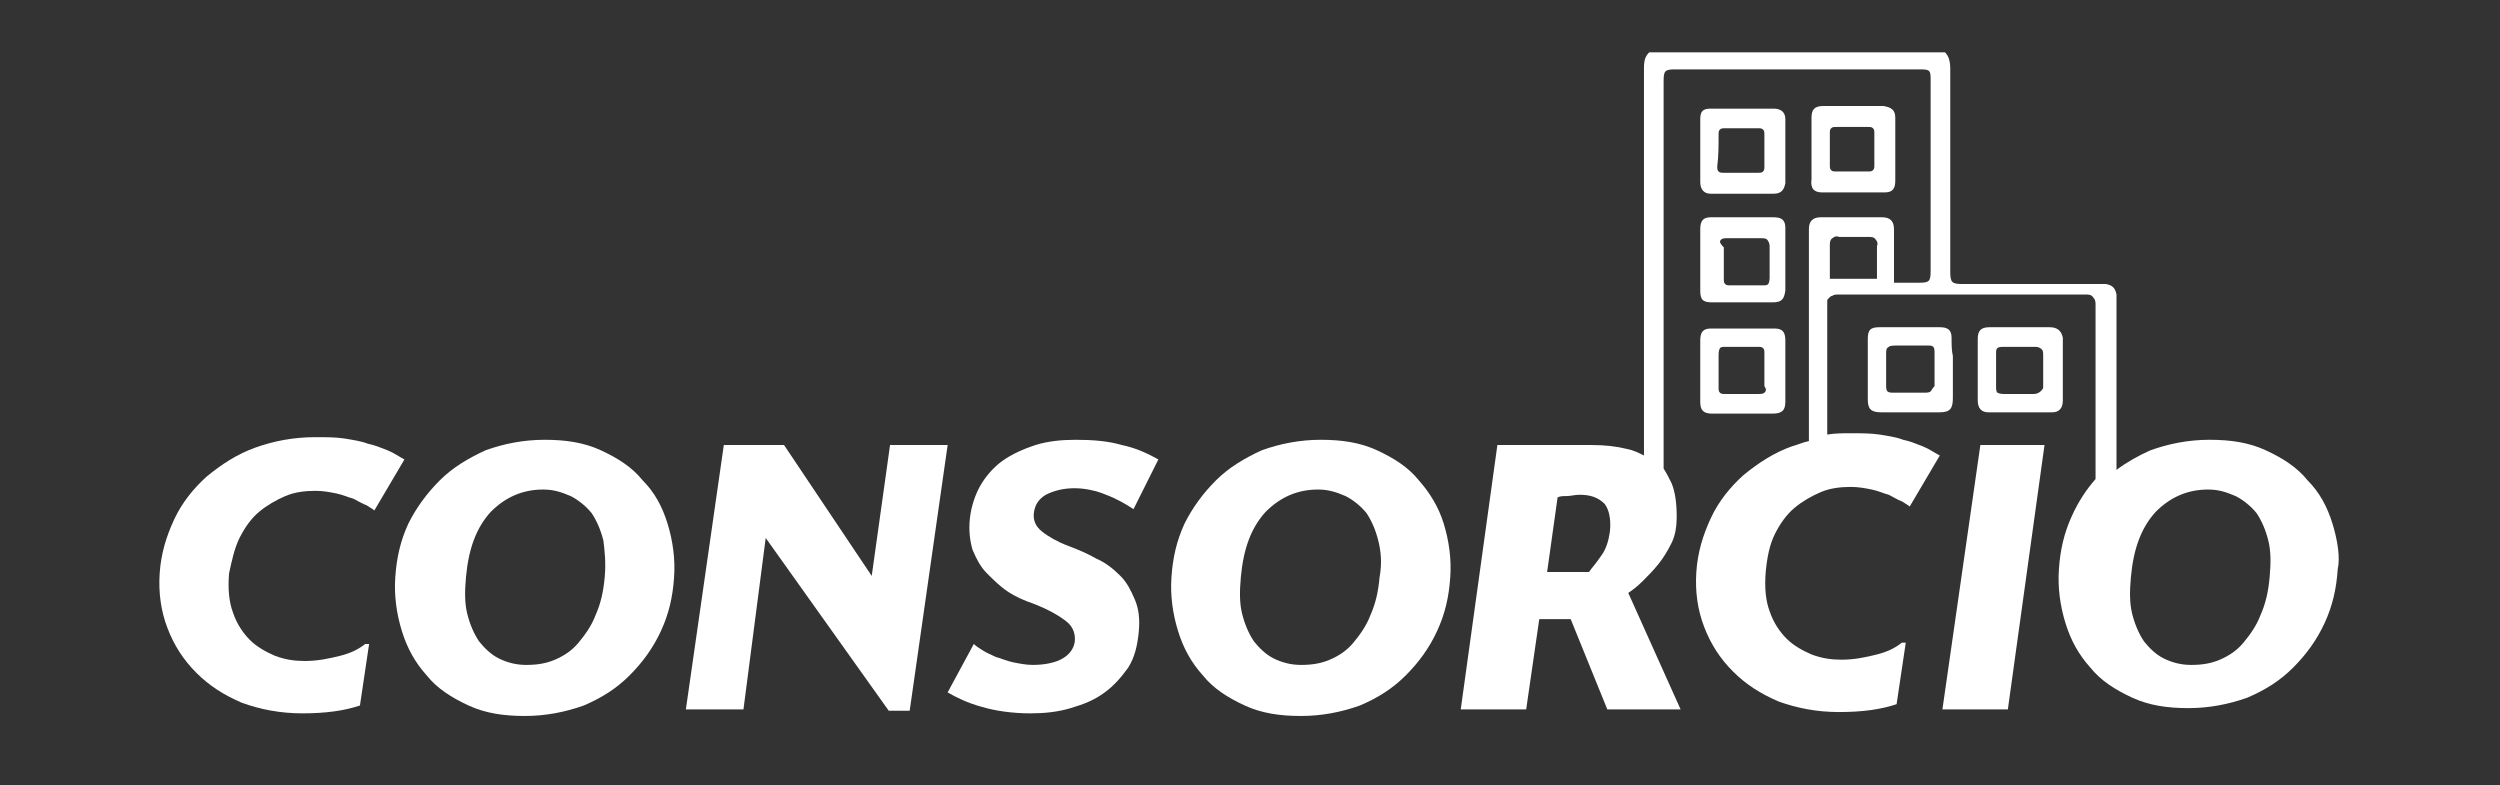 <?xml version="1.0" encoding="utf-8"?>
<!-- Generator: Adobe Illustrator 25.4.1, SVG Export Plug-In . SVG Version: 6.00 Build 0)  -->
<svg version="1.1" id="Capa_1" xmlns="http://www.w3.org/2000/svg" xmlns:xlink="http://www.w3.org/1999/xlink" x="0px" y="0px"
	 viewBox="0 0 191 60" style="enable-background:new 0 0 191 60;" xml:space="preserve">
<rect x="0" y="0" width="191" height="60" fill="#333333" stroke="none"/>
<style type="text/css">
	.st0{fill:#3E6091;}
	.st1{fill:#243150;}
	.st2{fill:#FFFFFF;}
	.st3{fill:none;}
</style>
<g>
	<path class="st2" d="M47.2,55.9C47.2,55.9,47.2,55.9,47.2,55.9C47.2,55.9,47.2,55.9,47.2,55.9z"/>
	<path class="st2" d="M47.2,56.1C47.2,56,47.2,56,47.2,56.1C47.2,56,47.2,56,47.2,56.1z"/>
	<path class="st2" d="M47.2,55.8C47.2,55.8,47.2,55.8,47.2,55.8C47.2,55.8,47.2,55.8,47.2,55.8z"/>
	<path class="st2" d="M47.2,55.7C47.2,55.6,47.2,55.6,47.2,55.7L47.2,55.7C47.2,55.6,47.2,55.6,47.2,55.7z"/>
	<g>
		<path class="st2" d="M18.3,41.1c0.4-0.8,0.9-1.5,1.5-2c0.6-0.5,1.3-0.9,2-1.2c0.7-0.3,1.5-0.4,2.3-0.4c0.6,0,1.1,0.1,1.6,0.2
			c0.5,0.1,0.9,0.3,1.3,0.4c0.4,0.2,0.7,0.4,1,0.5c0.3,0.2,0.5,0.3,0.6,0.4l2.3-3.9c-0.4-0.2-0.8-0.5-1.3-0.7
			c-0.5-0.2-1-0.4-1.5-0.5c-0.5-0.2-1.2-0.3-1.8-0.4c-0.7-0.1-1.4-0.1-2.2-0.1c-1.7,0-3.2,0.3-4.6,0.8c-1.4,0.5-2.6,1.3-3.7,2.2
			c-1,0.9-1.9,2-2.5,3.3c-0.6,1.3-1,2.6-1.1,4.1c-0.1,1.5,0.1,2.9,0.6,4.2c0.5,1.3,1.2,2.4,2.2,3.4c1,1,2.1,1.7,3.5,2.3
			c1.4,0.5,2.9,0.8,4.6,0.8c1.8,0,3.2-0.2,4.4-0.6l0.7-4.7h-0.3c-0.5,0.4-1.1,0.7-1.9,0.9c-0.8,0.2-1.7,0.4-2.7,0.4
			c-0.8,0-1.5-0.1-2.3-0.4c-0.7-0.3-1.4-0.7-1.9-1.2c-0.5-0.5-1-1.2-1.3-2.1c-0.3-0.8-0.4-1.8-0.3-3C17.7,42.9,17.9,41.9,18.3,41.1z
			"/>
		<path class="st2" d="M49.1,36.7c-0.8-1-1.9-1.7-3.2-2.3c-1.3-0.6-2.7-0.8-4.3-0.8c-1.6,0-3.1,0.3-4.5,0.8
			c-1.3,0.6-2.5,1.3-3.5,2.3c-1,1-1.8,2.1-2.4,3.3c-0.6,1.3-0.9,2.6-1,4.1c-0.1,1.4,0.1,2.8,0.5,4.1c0.4,1.3,1,2.4,1.9,3.4
			c0.8,1,1.9,1.7,3.2,2.3c1.3,0.6,2.7,0.8,4.3,0.8c1.6,0,3.1-0.3,4.5-0.8c1.4-0.6,2.5-1.3,3.5-2.3c1-1,1.8-2.1,2.4-3.4
			c0.6-1.3,0.9-2.6,1-4.1c0.1-1.4-0.1-2.8-0.5-4.1C50.6,38.7,50,37.6,49.1,36.7z M46.2,44.1c-0.1,1.1-0.3,2-0.7,2.9
			c-0.3,0.8-0.8,1.5-1.3,2.1c-0.5,0.6-1.1,1-1.8,1.3c-0.7,0.3-1.4,0.4-2.2,0.4c-0.8,0-1.5-0.2-2.1-0.5c-0.6-0.3-1.1-0.8-1.5-1.3
			c-0.4-0.6-0.7-1.3-0.9-2.1c-0.2-0.8-0.2-1.7-0.1-2.8c0.2-2.2,0.8-3.8,1.9-5c1.1-1.1,2.4-1.7,4-1.7c0.8,0,1.4,0.2,2.1,0.5
			c0.6,0.3,1.2,0.8,1.6,1.3c0.4,0.6,0.7,1.3,0.9,2.1C46.2,42.1,46.3,43,46.2,44.1z"/>
		<polygon class="st2" points="66.6,44 59.9,34 55.3,34 52.4,54.2 56.8,54.2 58.5,41.1 67.9,54.3 69.5,54.3 72.4,34 68,34 		"/>
		<path class="st2" d="M79.9,37.8c0.6-0.3,1.3-0.5,2.2-0.5c0.8,0,1.7,0.2,2.4,0.5c0.8,0.3,1.5,0.7,2.1,1.1l1.9-3.8
			c-0.9-0.5-1.8-0.9-2.8-1.1c-1-0.3-2.2-0.4-3.5-0.4c-1.1,0-2.1,0.1-3.1,0.4c-0.9,0.3-1.8,0.7-2.5,1.2c-0.7,0.5-1.3,1.2-1.7,1.9
			c-0.4,0.7-0.7,1.6-0.8,2.5c-0.1,0.9,0,1.7,0.2,2.4c0.3,0.7,0.6,1.3,1.1,1.8c0.5,0.5,1,1,1.6,1.4c0.6,0.4,1.3,0.7,1.9,0.9
			c1.3,0.5,2.1,1,2.6,1.4c0.5,0.4,0.7,1,0.6,1.6c-0.1,0.5-0.4,0.9-0.9,1.2c-0.5,0.3-1.3,0.5-2.3,0.5c-0.5,0-1-0.1-1.5-0.2
			c-0.5-0.1-0.9-0.3-1.3-0.4c-0.4-0.2-0.7-0.3-1-0.5c-0.3-0.2-0.5-0.3-0.7-0.5l-2,3.7c0.7,0.4,1.5,0.8,2.6,1.1
			c1,0.3,2.3,0.5,3.7,0.5c1.1,0,2.1-0.1,3.1-0.4c1-0.3,1.8-0.6,2.6-1.2c0.7-0.5,1.3-1.2,1.8-1.9c0.5-0.8,0.7-1.7,0.8-2.7
			c0.1-1,0-1.8-0.3-2.5c-0.3-0.7-0.6-1.3-1.1-1.8c-0.5-0.5-1.1-1-1.8-1.3c-0.7-0.4-1.4-0.7-2.2-1c-0.8-0.3-1.5-0.7-2-1.1
			c-0.5-0.4-0.7-0.9-0.6-1.5C79.1,38.5,79.4,38.1,79.9,37.8z"/>
		<path class="st2" d="M108.4,36.7c-0.8-1-1.9-1.7-3.2-2.3c-1.3-0.6-2.7-0.8-4.3-0.8c-1.6,0-3.1,0.3-4.5,0.8
			c-1.3,0.6-2.5,1.3-3.5,2.3c-1,1-1.8,2.1-2.4,3.3c-0.6,1.3-0.9,2.6-1,4.1c-0.1,1.4,0.1,2.8,0.5,4.1c0.4,1.3,1,2.4,1.9,3.4
			c0.8,1,1.9,1.7,3.2,2.3c1.3,0.6,2.7,0.8,4.3,0.8c1.6,0,3.1-0.3,4.5-0.8c1.4-0.6,2.5-1.3,3.5-2.3c1-1,1.8-2.1,2.4-3.4
			c0.6-1.3,0.9-2.6,1-4.1c0.1-1.4-0.1-2.8-0.5-4.1C109.9,38.7,109.2,37.6,108.4,36.7z M105.4,44.1c-0.1,1.1-0.3,2-0.7,2.9
			c-0.3,0.8-0.8,1.5-1.3,2.1c-0.5,0.6-1.1,1-1.8,1.3c-0.7,0.3-1.4,0.4-2.2,0.4c-0.8,0-1.5-0.2-2.1-0.5c-0.6-0.3-1.1-0.8-1.5-1.3
			c-0.4-0.6-0.7-1.3-0.9-2.1c-0.2-0.8-0.2-1.7-0.1-2.8c0.2-2.2,0.8-3.8,1.9-5c1.1-1.1,2.4-1.7,4-1.7c0.8,0,1.4,0.2,2.1,0.5
			c0.6,0.3,1.2,0.8,1.6,1.3c0.4,0.6,0.7,1.3,0.9,2.1C105.5,42.1,105.6,43,105.4,44.1z"/>
		<polygon class="st2" points="148.4,54.2 153.4,54.2 156.2,34 151.3,34 		"/>
		<path class="st2" d="M178.2,40c-0.4-1.3-1-2.4-1.9-3.3c-0.8-1-1.9-1.7-3.2-2.3c-1.3-0.6-2.7-0.8-4.3-0.8c-1.6,0-3.1,0.3-4.5,0.8
			c-0.9,0.4-1.8,0.9-2.6,1.5l0-12.8l0-0.1c0-0.2,0-0.3,0-0.5c-0.1-0.5-0.3-0.7-0.8-0.8c-0.2,0-0.5,0-0.7,0c-2.3,0-4.7,0-7,0l-3.2,0
			c-0.9,0-1-0.1-1-1l0-3.5c0-4,0-7.2,0-11.9c0-0.6-0.1-1-0.4-1.3h-22.6c-0.3,0.3-0.4,0.6-0.4,1.2c0,10.5,0,19.9,0,29.6
			c-0.4-0.2-0.8-0.4-1.3-0.5c-0.8-0.2-1.7-0.3-2.7-0.3h-7.2l-2.8,20.2h5l1-6.9h2.4l2.8,6.9h5.6l-4-8.9c0.3-0.2,0.7-0.5,1.1-0.9
			c0.4-0.4,0.8-0.8,1.2-1.3c0.4-0.5,0.7-1,1-1.6c0.3-0.6,0.4-1.3,0.4-2c0-1-0.1-1.9-0.4-2.6c-0.2-0.4-0.4-0.8-0.6-1.1V6.2
			c0-0.8,0.1-0.9,0.9-0.9c6.2,0,12.5,0,18.7,0c0.8,0,0.8,0.1,0.8,0.9v14.5c0,0.8-0.1,0.9-0.9,0.9l-1.5,0l-0.2,0l-0.2,0
			c0-0.1,0-0.1,0-0.2c0-0.1,0-0.1,0-0.2c0-1.2,0-2.4,0-3.7c0-0.6-0.3-0.9-0.9-0.9c-1.5,0-3.1,0-4.7,0c-0.6,0-0.9,0.3-0.9,0.9
			c0,1.3,0,2.7,0,4.1c0,0.1,0,0.2,0,0.3c0,0.1,0,0.2,0,0.3c0,0,0,0.1,0,0.1c0,0,0,0,0,0c0,0.1,0,0.3,0,0.4c0,0,0,0.1,0,0.1
			c0,0,0,0,0,0l0,0.2l0,3.6c0,2.4,0,4.8,0,7.1c-0.5,0.1-0.9,0.3-1.3,0.4c-1.4,0.5-2.6,1.3-3.7,2.2c-1,0.9-1.9,2-2.5,3.3
			c-0.6,1.3-1,2.6-1.1,4.1c-0.1,1.5,0.1,2.9,0.6,4.2c0.5,1.3,1.2,2.4,2.2,3.4c1,1,2.1,1.7,3.5,2.3c1.4,0.5,2.9,0.8,4.6,0.8
			c1.8,0,3.2-0.2,4.4-0.6l0.7-4.7h-0.3c-0.5,0.4-1.1,0.7-1.9,0.9c-0.8,0.2-1.7,0.4-2.7,0.4c-0.8,0-1.5-0.1-2.3-0.4
			c-0.7-0.3-1.4-0.7-1.9-1.2c-0.5-0.5-1-1.2-1.3-2.1c-0.3-0.8-0.4-1.8-0.3-3c0.1-1.1,0.3-2.1,0.7-2.9c0.4-0.8,0.9-1.5,1.5-2
			c0.6-0.5,1.3-0.9,2-1.2c0.7-0.3,1.5-0.4,2.3-0.4c0.6,0,1.1,0.1,1.6,0.2c0.5,0.1,0.9,0.3,1.3,0.4c0.4,0.2,0.7,0.4,1,0.5
			c0.3,0.2,0.5,0.3,0.6,0.4l2.3-3.9c-0.4-0.2-0.8-0.5-1.3-0.7c-0.5-0.2-1-0.4-1.5-0.5c-0.5-0.2-1.2-0.3-1.8-0.4
			c-0.7-0.1-1.4-0.1-2.2-0.1c-0.6,0-1.2,0-1.8,0.1c0-3.3,0-6.6,0-9.8c0-0.1,0-0.3,0-0.4c0-0.1,0-0.1,0.1-0.2c0,0,0,0,0.1-0.1
			c0,0,0.1-0.1,0.2-0.1c0.1-0.1,0.3-0.1,0.5-0.1c0,0,0,0,0,0c1.3,0,2.5,0,3.8,0c0.1,0,0.2,0,0.3,0c0.1,0,0.2,0,0.2,0
			c4.9,0,9.8,0,14.5,0c0.2,0,0.5,0,0.6,0.2c0.2,0.2,0.2,0.4,0.2,0.6c0,3.3,0,6.7,0,9.9l0,3.4c-0.7,0.8-1.3,1.7-1.8,2.8
			c-0.6,1.3-0.9,2.6-1,4.1c-0.1,1.4,0.1,2.8,0.5,4.1c0.4,1.3,1,2.4,1.9,3.4c0.8,1,1.9,1.7,3.2,2.3c1.3,0.6,2.7,0.8,4.3,0.8
			c1.6,0,3.1-0.3,4.5-0.8c1.4-0.6,2.5-1.3,3.5-2.3c1-1,1.8-2.1,2.4-3.4c0.6-1.3,0.9-2.6,1-4.1C178.8,42.6,178.6,41.3,178.2,40z
			 M123,40.6c-0.1,0.7-0.3,1.4-0.7,1.9c-0.4,0.6-0.7,0.9-0.9,1.2h-3.2l0.8-5.7c0.2-0.1,0.4-0.1,0.7-0.1s0.6-0.1,1-0.1
			c0.8,0,1.4,0.2,1.9,0.7C122.9,38.9,123.1,39.6,123,40.6z M143.4,21.3c-0.1,0-0.1,0-0.2,0c-0.1,0-0.1,0-0.2,0c-0.9,0-1.9,0-2.8,0
			c-0.1,0-0.1,0-0.2,0c-0.1,0-0.1,0-0.2,0c0-0.1,0-0.2,0-0.3c0-0.7,0-1.4,0-2.3c0-0.1,0-0.4,0.2-0.5c0.1-0.1,0.3-0.2,0.5-0.1
			c0.7,0,1.5,0,2.3,0c0.1,0,0.4,0,0.5,0.2c0.1,0.1,0.2,0.3,0.1,0.5c0,0.3,0,0.5,0,0.8c0,0.1,0,0.2,0,0.4c0,0.1,0,0.2,0,0.3
			c0,0.2,0,0.5,0,0.7C143.4,21,143.4,21.1,143.4,21.3z M173.4,44.1c-0.1,1.1-0.3,2-0.7,2.9c-0.3,0.8-0.8,1.5-1.3,2.1
			c-0.5,0.6-1.1,1-1.8,1.3c-0.7,0.3-1.4,0.4-2.2,0.4c-0.8,0-1.5-0.2-2.1-0.5c-0.6-0.3-1.1-0.8-1.5-1.3c-0.4-0.6-0.7-1.3-0.9-2.1
			c-0.2-0.8-0.2-1.7-0.1-2.8c0.2-2.2,0.8-3.8,1.9-5c1.1-1.1,2.4-1.7,4-1.7c0.8,0,1.4,0.2,2.1,0.5c0.6,0.3,1.2,0.8,1.6,1.3
			c0.4,0.6,0.7,1.3,0.9,2.1C173.5,42.1,173.5,43,173.4,44.1z"/>
	</g>
	<path class="st2" d="M135.6,25.1c-0.8,0-1.7,0-2.5,0c-0.8,0-1.6,0-2.4,0c-0.6,0-0.8,0.3-0.8,0.9c0,1.6,0,3.2,0,4.7
		c0,0.6,0.2,0.9,0.9,0.9c0.5,0,1.1,0,1.6,0l0.7,0l0.7,0c0.5,0,1.1,0,1.6,0c0.7,0,1-0.2,1-0.9c0-1.5,0-3,0-4.7
		C136.4,25.4,136.2,25.1,135.6,25.1z M134.8,30c-0.1,0.1-0.3,0.1-0.5,0.1c-0.9,0-1.7,0-2.5,0c0,0,0,0,0,0c-0.2,0-0.3,0-0.4-0.1
		c-0.1-0.1-0.1-0.2-0.1-0.4c0-0.3,0-0.6,0-0.9c0-0.1,0-0.3,0-0.4c0-0.1,0-0.2,0-0.4c0-0.3,0-0.5,0-0.8c0-0.1,0-0.3,0.1-0.5
		c0.1-0.1,0.2-0.1,0.4-0.1c0.7,0,1.5,0,2.5,0c0,0,0,0,0,0c0.2,0,0.3,0,0.4,0.1c0.1,0.1,0.1,0.2,0.1,0.4c0,1,0,1.8,0,2.5
		C135,29.8,134.9,29.9,134.8,30z"/>
	<path class="st2" d="M129.9,22.2c0,0.7,0.2,0.9,0.9,0.9c1.4,0,2.9,0,4.6,0c0.7,0,0.9-0.2,1-0.9c0-1.6,0-3.2,0-4.8
		c0-0.6-0.3-0.8-0.9-0.8c-0.8,0-1.6,0-2.4,0c-0.8,0-1.6,0-2.4,0c-0.6,0-0.8,0.3-0.8,0.9c0,0.5,0,1.1,0,1.6l0,0.7l0,0.7
		C129.9,21.1,129.9,21.7,129.9,22.2z M131.5,18.3c0.1-0.1,0.3-0.1,0.5-0.1c0.3,0,0.6,0,0.9,0c0.1,0,0.2,0,0.4,0h0c0.1,0,0.2,0,0.4,0
		c0.3,0,0.6,0,0.8,0c0.2,0,0.4,0,0.5,0.1c0.1,0.1,0.2,0.3,0.2,0.5c0,0.7,0,1.5,0,2.4c0,0.1,0,0.3-0.1,0.5c-0.1,0.1-0.2,0.1-0.4,0.1
		c0,0,0,0,0,0c-0.7,0-1.5,0-2.5,0c-0.2,0-0.3,0-0.4-0.1c-0.1-0.1-0.1-0.2-0.1-0.4c0-0.8,0-1.6,0-2.4
		C131.3,18.5,131.4,18.4,131.5,18.3z"/>
	<path class="st2" d="M129.9,11.5l0,0.7c0,0.6,0,1.1,0,1.7c0,0.6,0.3,0.9,0.8,0.9c1.5,0,3.2,0,4.8,0c0.6,0,0.8-0.3,0.9-0.8
		c0-1.7,0-3.3,0-4.9c0-0.5-0.3-0.8-0.9-0.8c-0.8,0-1.6,0-2.4,0c-0.8,0-1.6,0-2.4,0c-0.6,0-0.8,0.2-0.8,0.8c0,0.6,0,1.1,0,1.7
		C129.9,11,129.9,11.2,129.9,11.5z M131.3,10.3c0-0.2,0-0.3,0.1-0.4c0.1-0.1,0.2-0.1,0.4-0.1c0,0,0,0,0,0c0.8,0,1.6,0,2.5,0
		c0,0,0,0,0,0c0.2,0,0.3,0,0.4,0.1c0.1,0.1,0.1,0.2,0.1,0.4c0,0.8,0,1.7,0,2.4c0,0.2,0,0.3-0.1,0.4c-0.1,0.1-0.2,0.1-0.4,0.1
		c-0.3,0-0.6,0-0.9,0c-0.1,0-0.2,0-0.4,0c0,0,0,0,0,0c-0.1,0-0.2,0-0.4,0c-0.3,0-0.6,0-0.9,0c0,0,0,0,0,0c-0.2,0-0.3,0-0.4-0.1
		c-0.1-0.1-0.1-0.2-0.1-0.4C131.3,11.9,131.3,11.1,131.3,10.3z"/>
	<path class="st2" d="M139.2,14.7c1.6,0,3.2,0,4.8,0c0.6,0,0.8-0.3,0.8-0.9c0-1.5,0-3.1,0-4.8c0-0.6-0.3-0.8-0.9-0.9
		c-0.5,0-1.1,0-1.6,0c-0.2,0-0.5,0-0.7,0l-0.7,0c-0.2,0-0.5,0-0.7,0c-0.3,0-0.6,0-0.9,0c-0.7,0-0.9,0.3-0.9,0.9c0,1.4,0,3,0,4.7
		C138.3,14.4,138.6,14.7,139.2,14.7z M139.8,10.2c0-0.2,0-0.3,0.1-0.4c0.1-0.1,0.2-0.1,0.4-0.1c0,0,0,0,0,0c0.8,0,1.6,0,2.4,0
		c0.2,0,0.3,0,0.4,0.1c0.1,0.1,0.1,0.2,0.1,0.4c0,0.9,0,1.7,0,2.4c0,0.2,0,0.3-0.1,0.4c-0.1,0.1-0.2,0.1-0.4,0.1c0,0,0,0,0,0
		c-0.3,0-0.6,0-0.9,0c-0.1,0-0.2,0-0.4,0l-0.3,0c-0.3,0-0.6,0-0.8,0c-0.2,0-0.3,0-0.4-0.1c-0.1-0.1-0.1-0.2-0.1-0.4
		C139.8,12,139.8,11.2,139.8,10.2z"/>
	<path class="st2" d="M156.6,25c-0.5,0-1.1,0-1.6,0c-0.2,0-0.5,0-0.7,0l-0.7,0c-0.2,0-0.5,0-0.7,0c-0.3,0-0.6,0-0.9,0
		c-0.7,0-0.9,0.3-0.9,0.9c0,1.4,0,3,0,4.7c0,0.6,0.3,0.9,0.8,0.9c1.6,0,3.3,0,4.9,0c0.5,0,0.8-0.3,0.8-0.9c0-1.6,0-3.2,0-4.8
		C157.5,25.3,157.2,25,156.6,25z M155.9,29.9c-0.1,0.1-0.3,0.2-0.5,0.2c0,0,0,0,0,0c-0.7,0-1.5,0-2.3,0c-0.1,0-0.3,0-0.5-0.1
		c-0.1-0.1-0.1-0.3-0.1-0.5c0-0.7,0-1.5,0-2.5c0-0.2,0-0.3,0.1-0.4c0.1-0.1,0.3-0.1,0.5-0.1c0.9,0,1.7,0,2.4,0c0.1,0,0.3,0,0.5,0.2
		c0.1,0.1,0.1,0.3,0.1,0.5c0,0.3,0,0.6,0,0.8c0,0.1,0,0.2,0,0.4c0,0.1,0,0.3,0,0.4c0,0.3,0,0.6,0,0.8
		C156.1,29.7,156,29.8,155.9,29.9z"/>
	<path class="st2" d="M149.1,25.8c0-0.6-0.3-0.8-0.9-0.8c-0.5,0-1.1,0-1.6,0c-0.2,0-0.5,0-0.7,0l-0.7,0c-0.2,0-0.5,0-0.7,0
		c-0.3,0-0.6,0-0.9,0c-0.7,0-0.9,0.2-0.9,0.9c0,1.4,0,2.9,0,4.6c0,0.7,0.2,1,1,1c1.5,0,3,0,4.5,0c0.8,0,1-0.3,1-1.1
		c0-0.7,0-1.5,0-2.2l0-0.5c0-0.2,0-0.3,0-0.5C149.1,26.8,149.1,26.3,149.1,25.8z M147.5,29.9c-0.1,0.1-0.3,0.1-0.5,0.1
		c-0.9,0-1.7,0-2.4,0c0,0,0,0,0,0c-0.1,0-0.3,0-0.4-0.1c-0.1-0.1-0.1-0.3-0.1-0.5c0-0.9,0-1.7,0-2.4c0-0.2,0-0.4,0.2-0.5
		c0.1-0.1,0.4-0.1,0.5-0.1c0.3,0,0.5,0,0.8,0c0.1,0,0.2,0,0.4,0h0c0.1,0,0.2,0,0.4,0c0.3,0,0.6,0,0.9,0c0.2,0,0.3,0,0.4,0.1
		c0.1,0.1,0.1,0.3,0.1,0.5c0,1,0,1.7,0,2.5C147.6,29.7,147.6,29.8,147.5,29.9z"/>
</g>
</svg>
